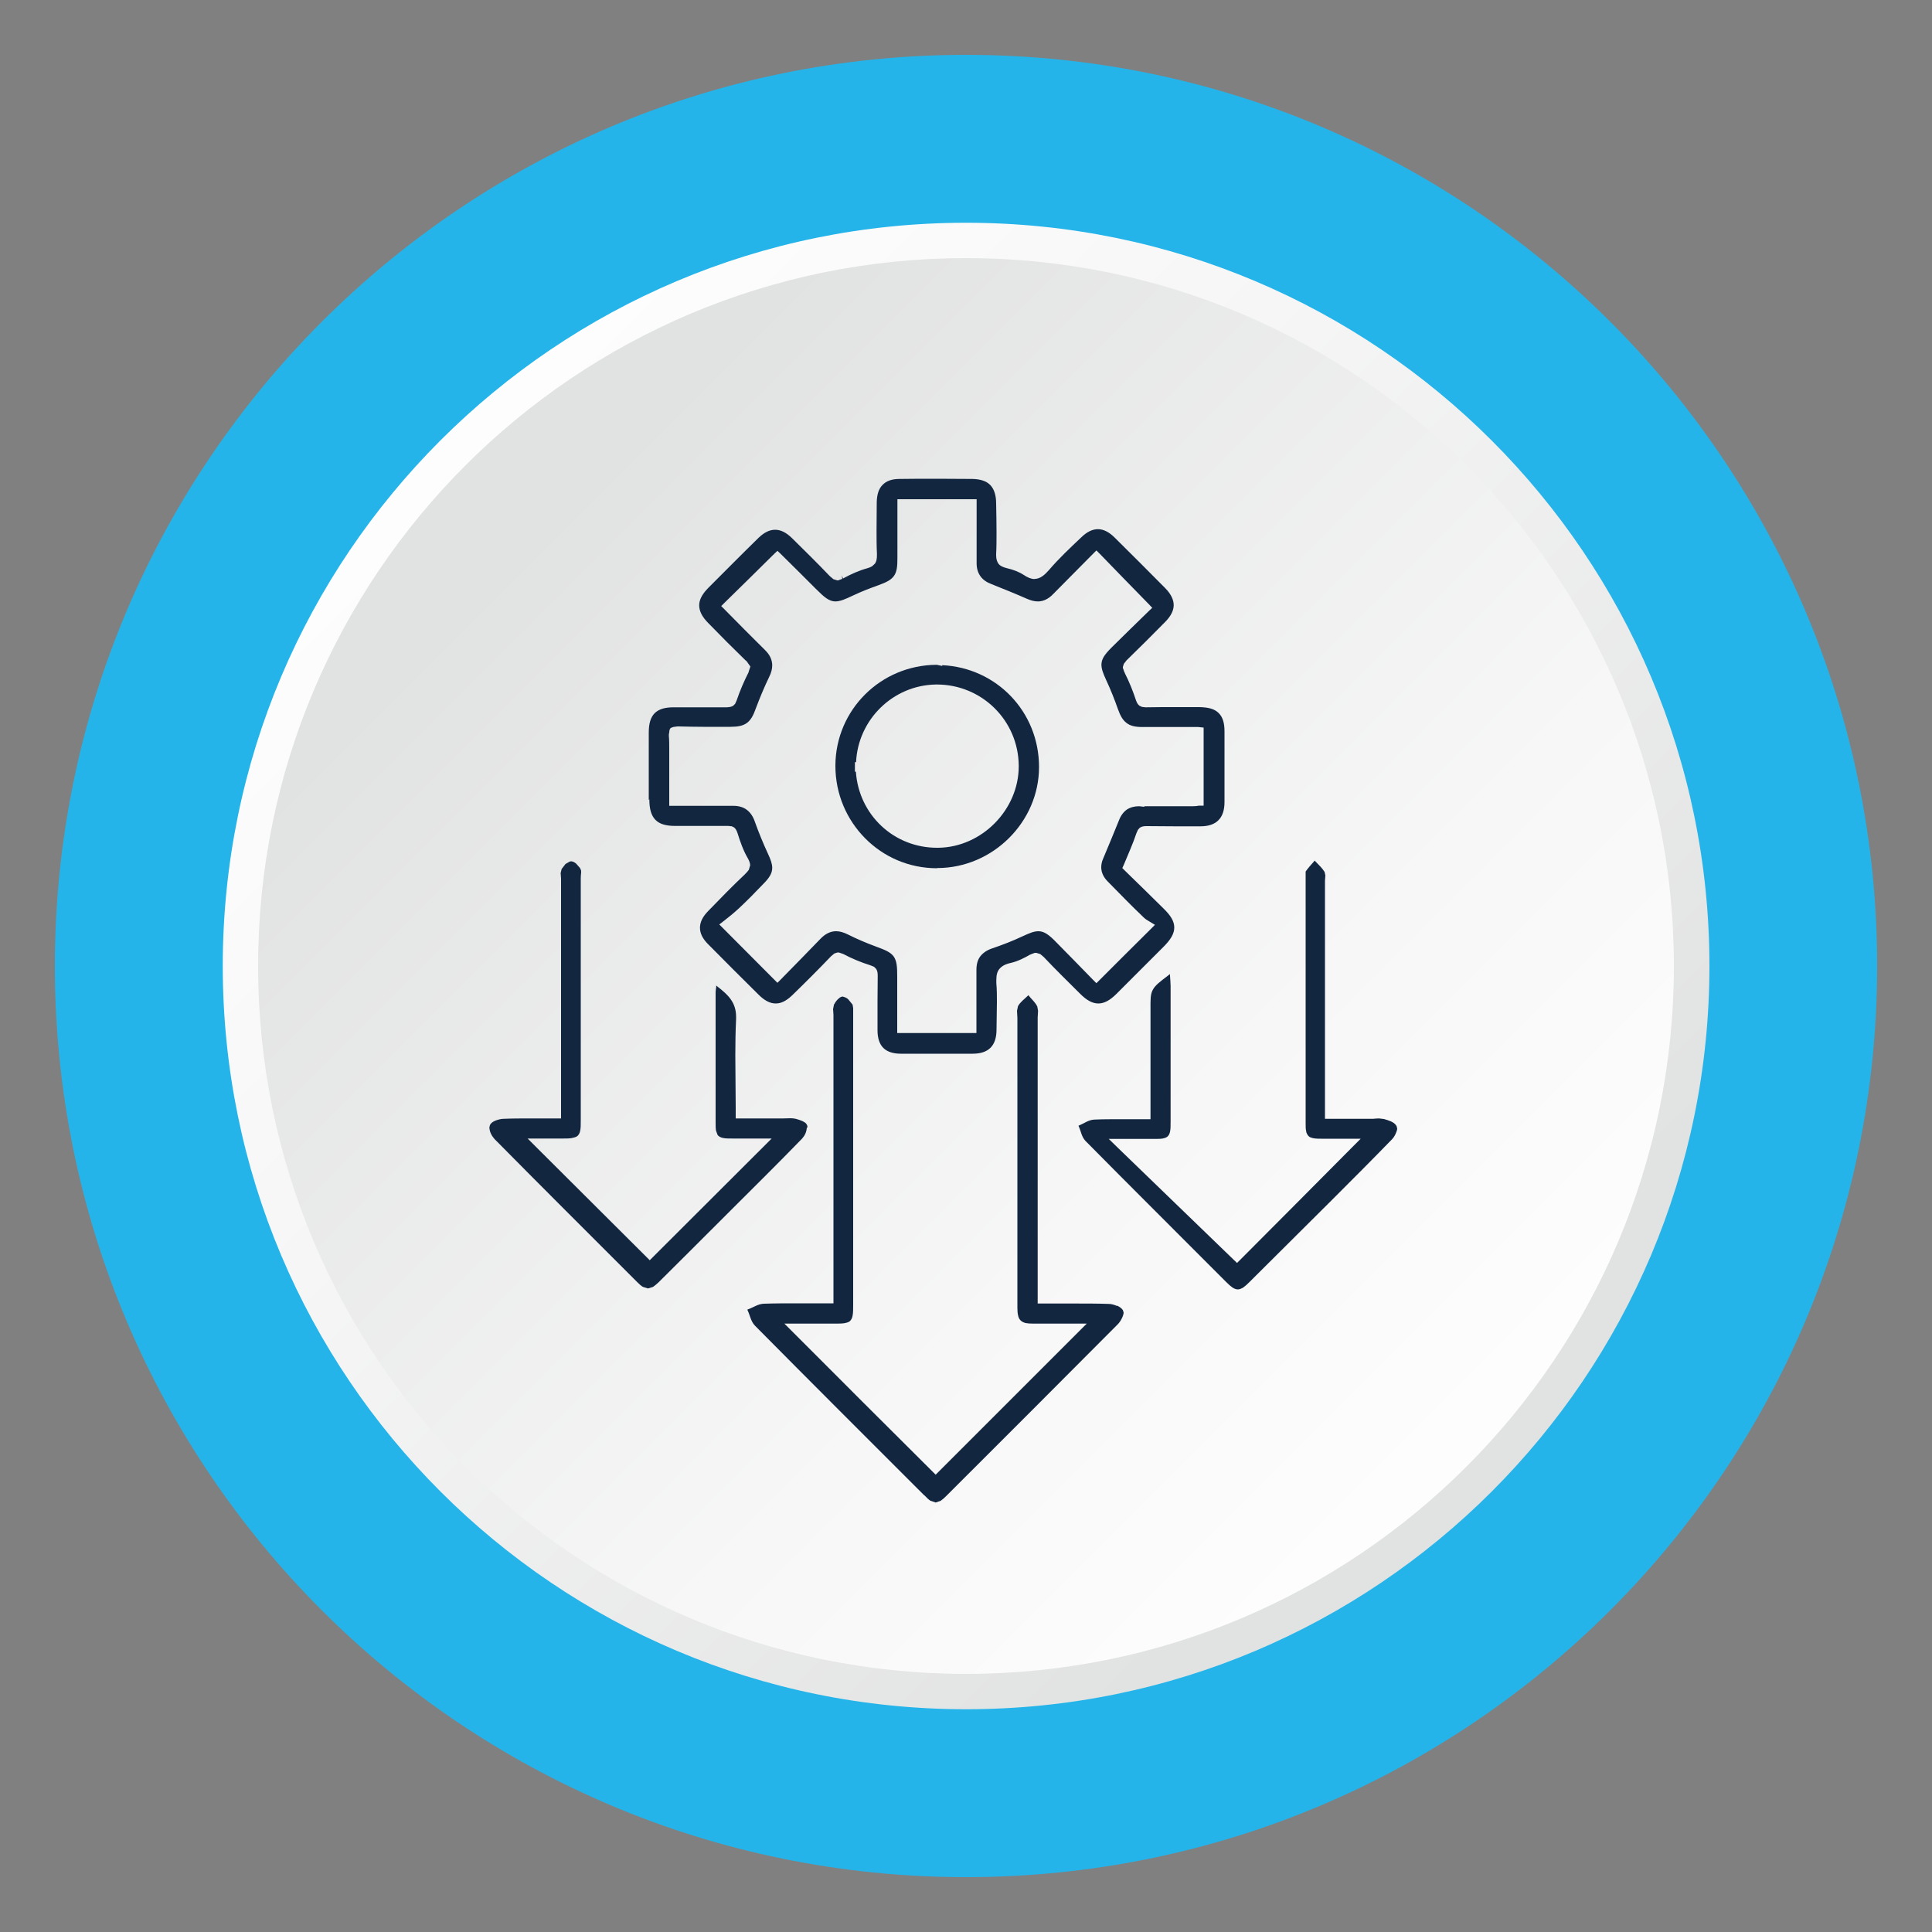 <?xml version="1.0" encoding="UTF-8"?><svg id="Layer_1" xmlns="http://www.w3.org/2000/svg" xmlns:xlink="http://www.w3.org/1999/xlink" viewBox="0 0 100 100"><rect x="0" y="0" width="100" height="100" fill="#808080" stroke="none"/><defs><style>.cls-1{fill:url(#linear-gradient-2);}.cls-2{fill:none;}.cls-3{clip-path:url(#clippath-1);}.cls-4{fill:#25b4e9;}.cls-5{fill:url(#linear-gradient);}.cls-6{clip-path:url(#clippath);}.cls-7{fill:#122640;}</style><clipPath id="clippath"><path class="cls-2" d="M11.53,50c0,21.25,17.23,38.47,38.48,38.47s38.47-17.23,38.47-38.47S71.25,11.53,50,11.53,11.53,28.75,11.53,50"/></clipPath><linearGradient id="linear-gradient" x1="-2054.02" y1="3942.58" x2="-2053.02" y2="3942.58" gradientTransform="translate(-303320.43 158062.57) rotate(90) scale(76.95 -76.95)" gradientUnits="userSpaceOnUse"><stop offset="0" stop-color="#fff"/><stop offset=".41" stop-color="#f6f6f6"/><stop offset="1" stop-color="#e1e2e2"/></linearGradient><clipPath id="clippath-1"><path class="cls-2" d="M13.36,50c0,20.24,16.4,36.64,36.64,36.64s36.64-16.41,36.64-36.64S70.24,13.36,50,13.36,13.36,29.76,13.36,50"/></clipPath><linearGradient id="linear-gradient-2" x1="-2053.29" y1="3943.47" x2="-2052.29" y2="3943.47" gradientTransform="translate(-288939.14 150484.35) rotate(90) scale(73.28 -73.28)" gradientUnits="userSpaceOnUse"><stop offset="0" stop-color="#e1e2e2"/><stop offset="0" stop-color="#e1e2e2"/><stop offset=".61" stop-color="#f7f7f7"/><stop offset="1" stop-color="#fff"/></linearGradient></defs><path class="cls-4" d="M97.16,50c0,26.04-21.11,47.16-47.16,47.16S2.84,76.04,2.84,50,23.96,2.84,50,2.84s47.16,21.11,47.16,47.16"/><g class="cls-6"><rect class="cls-5" x="-4.41" y="-4.41" width="108.82" height="108.82" transform="translate(-20.71 50) rotate(-45)"/></g><g class="cls-3"><rect class="cls-1" x="-1.82" y="-1.82" width="103.64" height="103.64" transform="translate(-20.71 50) rotate(-45)"/></g><polygon class="cls-7" points="48.98 77.45 48.98 77.45 48.98 77.45 48.98 77.45"/><path class="cls-7" d="M57.8,67.59c-.14-.06-.28-.1-.42-.1h0c-.58-.02-1.16-.02-1.75-.02-.55,0-1.1,0-1.67,0h-.25v-.25s0-9.92,0-14.56c0-.12.02-.22.02-.34l-.04-.22c-.1-.22-.28-.36-.43-.55h0s-.03-.04-.03-.04l-.03.03h0c-.18.18-.38.31-.51.54l-.05.24c0,.13.02.25.02.37v14.34c0,.16,0,.32,0,.49v.17c0,.17.01.3.04.41.02.1.06.18.13.25.08.07.15.1.25.13.1.02.24.03.4.03.18,0,.36,0,.54,0h.18c.37,0,.74,0,1.1,0,.12,0,.24,0,.35,0h.6s-.43.43-.43.43c-2.43,2.43-4.85,4.85-7.21,7.21l-.18.18-.18-.18c-2.38-2.37-4.8-4.78-7.22-7.21l-.43-.43h1.67c.2,0,.4,0,.6,0,.1,0,.2,0,.3,0,.22,0,.39,0,.53-.02.1-.02.18-.04.25-.08h0c.09-.05.16-.18.18-.31h0c.03-.15.03-.34.03-.59,0-1.67,0-3.33,0-4.99,0-3.37,0-6.74,0-10.11v-.23s-.03-.18-.03-.18h0s-.22-.27-.22-.27c-.06-.06-.13-.1-.23-.13l-.07-.02c-.12.02-.15.06-.26.16-.08.08-.14.18-.19.27h0s0,.02,0,.02l-.04.2c0,.11.02.19.02.3,0,3.5,0,7,0,10.49v4.44s-.25,0-.25,0c-.57,0-1.12,0-1.67,0s-1.12,0-1.68.02c-.31.01-.54.19-.82.29l-.04.02.02.04c.13.28.16.56.38.79,2.91,2.94,5.84,5.86,8.76,8.78h.01c.12.13.22.22.31.28l.27.09h0l.26-.09c.09-.06.18-.14.3-.26,2.96-2.95,5.91-5.91,8.86-8.87.08-.08.15-.18.21-.3.06-.12.09-.21.1-.31l-.04-.13c-.07-.1-.17-.17-.3-.23Z"/><path class="cls-7" d="M72.27,58.26h0c-.07-.11-.16-.16-.28-.22-.12-.05-.25-.09-.36-.12l-.25-.03c-.11,0-.2.01-.31.02h-2.49v-12.32c0-.1.02-.18.02-.28l-.04-.18c-.13-.21-.31-.37-.48-.55l-.03-.04-.03.04c-.15.17-.31.34-.44.53h0s0,.29,0,.29h0c0,2.97,0,5.93,0,8.89v3.87c0,.17,0,.29.03.4h0s0,.01,0,.01c.01.11.12.27.22.3h0c.14.06.3.07.56.07.17,0,.35,0,.52,0h1.52s-.43.43-.43.43c-1.94,1.96-3.86,3.88-5.8,5.83l-.17.17-.18-.17c-1.99-1.92-4-3.87-6.02-5.82l-.44-.43h.62c.3,0,.59,0,.89,0,.28,0,.55,0,.82,0,.2,0,.34,0,.46-.02.09-.02.16-.04.22-.08h0c.08-.05.14-.16.16-.27h0s0,0,0,0c.03-.13.03-.29.03-.51,0-2.34,0-4.69,0-7.03,0-.17-.02-.34-.03-.54v-.08s-.07.05-.07.05c-.46.35-.69.52-.82.76-.13.24-.12.49-.12,1,0,.26,0,.52,0,.78,0,1.43,0,2.86,0,4.29v.63h-.25c-.46,0-.91,0-1.35,0s-.88,0-1.32.02c-.3.02-.5.19-.77.3l-.04.02.02.04h0c.12.27.14.53.35.75,2.41,2.44,4.85,4.86,7.27,7.29.13.13.23.22.33.29.09.06.19.1.28.1h0s0,0,0,0c.09,0,.18-.04.28-.1.1-.07.2-.16.33-.29h0c1.42-1.41,2.83-2.82,4.25-4.23,1.04-1.04,2.08-2.08,3.11-3.14.07-.07.14-.17.19-.28.05-.11.08-.19.09-.28l-.03-.12Z"/><path class="cls-7" d="M48.5,44.93h.03c2.86-.01,5.25-2.39,5.25-5.23h0c0-2.87-2.21-5.14-5.01-5.27v.04l-.28-.06h-.02c-2.89.02-5.21,2.33-5.23,5.2v.03c0,1.47.59,2.79,1.54,3.75.95.96,2.26,1.55,3.72,1.55ZM44.25,39.95h0v-.5s.06,0,.06,0c.1-2.2,1.91-3.99,4.14-4.02h0s0,0,0,0h.04c2.33,0,4.22,1.86,4.24,4.2v.03c0,2.25-1.91,4.19-4.16,4.22h-.07c-2.24,0-4.05-1.71-4.2-3.94h-.06Z"/><path class="cls-7" d="M41.8,58.36l-.02-.11c-.06-.13-.1-.14-.24-.22-.11-.05-.24-.09-.35-.12-.09-.02-.18-.03-.27-.03-.13,0-.25.01-.38.01h-.02s0,0,0,0c-.42,0-.84,0-1.27,0-.3,0-.61,0-.92,0h-.25v-.58c0-.9-.02-1.79-.02-2.68,0-.63.01-1.26.04-1.88v-.13s0,0,0,0c0-.37-.11-.66-.28-.9h0c-.18-.25-.42-.45-.69-.66l-.06-.05v.08c-.02.14-.03.19-.03.27,0,1.38,0,2.75,0,4.13,0,.86,0,1.72,0,2.57,0,.19,0,.34.02.46l.08.22h0c.05.08.17.14.28.16h0c.13.03.29.03.52.03h2l-.43.43c-1.96,1.96-3.88,3.87-5.7,5.69l-.18.18-.18-.18c-1.89-1.89-3.81-3.79-5.71-5.69l-.43-.43h1.81c.21,0,.37,0,.5-.03.1-.02.17-.04.24-.08h0c.08-.05.15-.17.17-.29h0c.03-.14.03-.31.03-.54v-2.49c0-3.35,0-6.7,0-10.05,0-.1.01-.19.02-.29,0-.08,0-.14-.05-.2h0s0-.02,0-.02l-.21-.24c-.1-.08-.16-.11-.27-.12l-.07.02-.21.12-.2.26-.05.21c0,.1.02.19.02.29,0,3.87,0,7.74,0,11.61v.8h-.25c-.46,0-.92,0-1.36,0s-.92,0-1.37.02c-.13,0-.27.04-.41.09-.14.06-.22.11-.29.23l-.03.13c.01.23.12.43.27.6,2.45,2.48,4.92,4.94,7.39,7.41.11.11.2.19.29.24l.26.08h0s0,0,0,0l.26-.08c.09-.06.18-.14.29-.24,1.19-1.18,2.37-2.36,3.55-3.54,1.3-1.3,2.6-2.58,3.88-3.9.14-.16.23-.35.24-.57Z"/><path class="cls-7" d="M33.61,41.37c0,.49.09.83.31,1.06.22.23.56.32,1.04.32.51,0,1.03,0,1.54,0,.4,0,.79,0,1.19,0h0s0,0,0,0h.01l.18.02.12.06h0s0,0,0,0h0s0,0,0,0c.08.07.12.14.17.28.14.45.3.91.54,1.32h0c.08.14.11.25.12.35l-.07.24c-.05.07-.11.14-.2.23h0c-.65.61-1.27,1.25-1.89,1.89l.03-.03-.03.03c-.29.29-.44.58-.44.88s.15.59.45.88c.86.87,1.72,1.73,2.58,2.58.3.3.59.46.89.46s.57-.15.87-.44c.68-.66,1.35-1.33,2-2.01h0s.17-.14.17-.14l.16-.05h.05s.05.01.05.01l.17.06h.01c.45.24.93.44,1.41.59h0s.2.08.2.08l.11.11h0s0,0,0,0h0s0,0,0,0c.06.1.08.19.08.35h0s0,.04,0,.04c0,.43-.01.86-.01,1.3,0,.5,0,.99,0,1.49,0,.4.1.71.3.91s.51.3.91.3c.56,0,1.11,0,1.67,0,.68,0,1.36,0,2.04,0h0c.41,0,.72-.1.93-.31.21-.21.31-.53.31-.94,0-.48.02-.95.02-1.43,0-.33,0-.65-.03-.97h0s0-.17,0-.17h0c0-.26.05-.45.17-.58.12-.14.3-.24.58-.3.35-.08.69-.25,1-.43h.01s.04-.02.04-.02l.19-.07h.02s.06,0,.06,0l.2.06.19.16c.61.65,1.25,1.27,1.88,1.9.33.33.63.5.94.5.31,0,.61-.17.94-.5.81-.81,1.62-1.62,2.43-2.43.37-.37.56-.68.56-1,0-.33-.19-.63-.56-.99-.68-.67-1.35-1.33-2.01-1.97l-.12-.12.07-.15c.24-.58.48-1.11.66-1.65h0s.08-.18.08-.18l.1-.11s0,0,0,0h0s0,0,0,0c.1-.06.19-.08.33-.08h.03c.49,0,.98.01,1.46.01.44,0,.88,0,1.32,0,.41,0,.73-.11.93-.32.21-.21.31-.53.31-.94,0-.55,0-1.11,0-1.66,0-.67,0-1.33,0-1.99,0-.44-.09-.75-.31-.96-.21-.21-.53-.29-.98-.3h0c-.41,0-.83,0-1.24,0h-.07c-.49,0-.98,0-1.46.01h-.03l-.18-.02-.13-.06h0s0,0,0,0h0s0,0,0,0c-.08-.06-.13-.14-.18-.28-.16-.48-.35-.96-.58-1.41v-.02s-.02-.02-.02-.02l-.08-.23v-.05s.05-.16.05-.16l.14-.18h0c.68-.66,1.35-1.33,2.01-2,.28-.29.43-.57.43-.86s-.15-.58-.43-.87c-.87-.88-1.74-1.75-2.62-2.62h0c-.29-.29-.58-.44-.87-.44-.29,0-.57.14-.85.41-.58.55-1.17,1.1-1.69,1.71-.23.26-.43.42-.67.45h-.04s-.04.01-.04.01c0,0,0,0,0,0h0,0c-.16,0-.34-.07-.55-.21h0c-.26-.17-.57-.28-.87-.35-.2-.05-.34-.11-.43-.22h0c-.08-.1-.13-.25-.13-.44h0s0-.07,0-.07h0c.02-.38.02-.75.02-1.12,0-.5-.01-1-.02-1.5,0-.42-.1-.74-.3-.95-.2-.21-.51-.31-.93-.32h0c-.6,0-1.2-.01-1.81-.01h-.12c-.61,0-1.23,0-1.84.01h0c-.39,0-.68.1-.88.31-.2.2-.29.5-.3.89,0,.49-.01.98-.01,1.47,0,.4,0,.8.02,1.2h0s0,.07,0,.07h0c0,.19-.02.32-.1.44l-.15.14c-.07.04-.14.07-.24.1h0c-.44.12-.86.31-1.26.53l-.08-.16.06.17h0l-.06-.12.04.13-.22.08h-.04l-.2-.06-.19-.16h0c-.64-.67-1.3-1.32-1.96-1.97-.29-.28-.57-.43-.87-.43s-.58.15-.86.42c-.87.85-1.73,1.72-2.59,2.58-.31.31-.48.61-.48.91,0,.31.16.61.48.93.64.66,1.29,1.31,1.95,1.95h.02s.03.05.03.05l.17.24-.04.12-.05.15v.02c-.24.47-.45.96-.62,1.46h0s-.08.18-.08.18l-.1.1h0s0,0,0,0h0s0,0,0,0c-.1.06-.19.07-.33.08h0-.03c-.42,0-.83,0-1.25,0-.49,0-.98,0-1.47,0h0c-.45,0-.77.09-.99.31-.21.22-.3.54-.3,1,0,.77,0,1.54,0,2.31,0,.39,0,.79,0,1.18ZM34.63,37.97l.02-.15v-.03s.06-.11.06-.11l.11-.04.06-.02h.03s.16-.02.16-.02h.01s.05,0,.05,0h0c.42.01.84.02,1.26.02.47,0,.94,0,1.41,0,.39,0,.65-.05.86-.2.2-.15.33-.38.46-.75.21-.56.44-1.11.7-1.65.1-.2.15-.4.15-.58,0-.29-.13-.56-.38-.8h0c-.7-.69-1.39-1.39-2.08-2.09l-.18-.18.18-.18c.84-.82,1.68-1.65,2.55-2.51l.18-.17.18.17c.58.57,1.19,1.18,1.81,1.8l-.04-.04.04.04c.22.22.39.38.55.49h0c.15.1.3.16.45.16h0c.25,0,.51-.11.93-.31h0c.42-.2.86-.37,1.31-.53h0c.41-.15.65-.27.8-.48.15-.21.18-.48.18-.92,0-.4,0-.8,0-1.21,0-.52,0-1.06,0-1.59v-.25h4.1v.92c0,.52,0,1.04,0,1.56,0,.28,0,.56,0,.84,0,.27.07.49.2.67.13.18.32.31.56.4.62.25,1.25.5,1.86.77.19.08.37.13.55.13h0c.28,0,.55-.13.78-.37h-.01s.01,0,.01,0c.69-.7,1.39-1.4,2.07-2.09l.18-.18.18.18c.84.87,1.67,1.72,2.54,2.61l.17.18-.18.17c-.61.6-1.27,1.23-1.93,1.89-.18.18-.3.32-.39.46h0c-.08.13-.13.27-.13.42,0,.23.09.46.25.81h0c.23.49.43,1,.61,1.51.12.33.24.55.44.7.19.15.45.21.8.21.39,0,.79,0,1.18,0,.44,0,.88,0,1.31,0,.13,0,.27,0,.4,0h.02s.28.03.28.03v4.04h-.24c-.09.02-.19.03-.3.03h0c-.51,0-1.02,0-1.53,0-.33,0-.67,0-1,0v.03l-.27-.03c-.25,0-.46.06-.63.17h0c-.17.12-.31.3-.4.53-.27.67-.55,1.34-.83,2.01-.07.15-.1.31-.1.45,0,.27.12.52.34.74h0c.61.62,1.22,1.25,1.85,1.85.09.09.2.16.31.22l.28.17-.23.23c-.93.92-1.77,1.76-2.62,2.61l-.18.18-.18-.18c-.62-.63-1.25-1.29-1.9-1.94-.19-.2-.35-.34-.49-.43h0c-.14-.09-.28-.14-.43-.14h0c-.24,0-.47.1-.84.27h0c-.51.24-1.03.44-1.56.62h0c-.27.09-.47.23-.61.41-.14.18-.2.42-.2.7v.02c0,.45,0,.9,0,1.35,0,.54,0,1.1,0,1.65v.25h-4.1v-2.9c0-.53-.02-.82-.18-1.06-.17-.23-.44-.34-.93-.52-.49-.18-.98-.39-1.44-.62-.22-.11-.42-.17-.61-.17h-.01c-.29,0-.56.14-.8.39h0c-.69.71-1.37,1.41-2.05,2.1l-.18.18-.18-.18c-.86-.86-1.7-1.71-2.63-2.64l-.2-.2.22-.17c.26-.2.53-.42.79-.66.44-.41.86-.84,1.27-1.27.31-.31.46-.55.46-.83,0-.21-.08-.43-.22-.73-.25-.54-.48-1.1-.68-1.66-.09-.27-.23-.47-.41-.61h0c-.18-.14-.42-.21-.69-.21h-.03c-.29,0-.58,0-.86,0-.73,0-1.46,0-2.19,0h-.25v-1.93c0-.34,0-.68,0-1.02,0-.22,0-.45-.02-.67h0s0-.08,0-.08v-.02Z"/><polygon class="cls-7" points="45.34 29.15 45.34 29.15 45.34 29.14 45.34 29.15"/></svg>